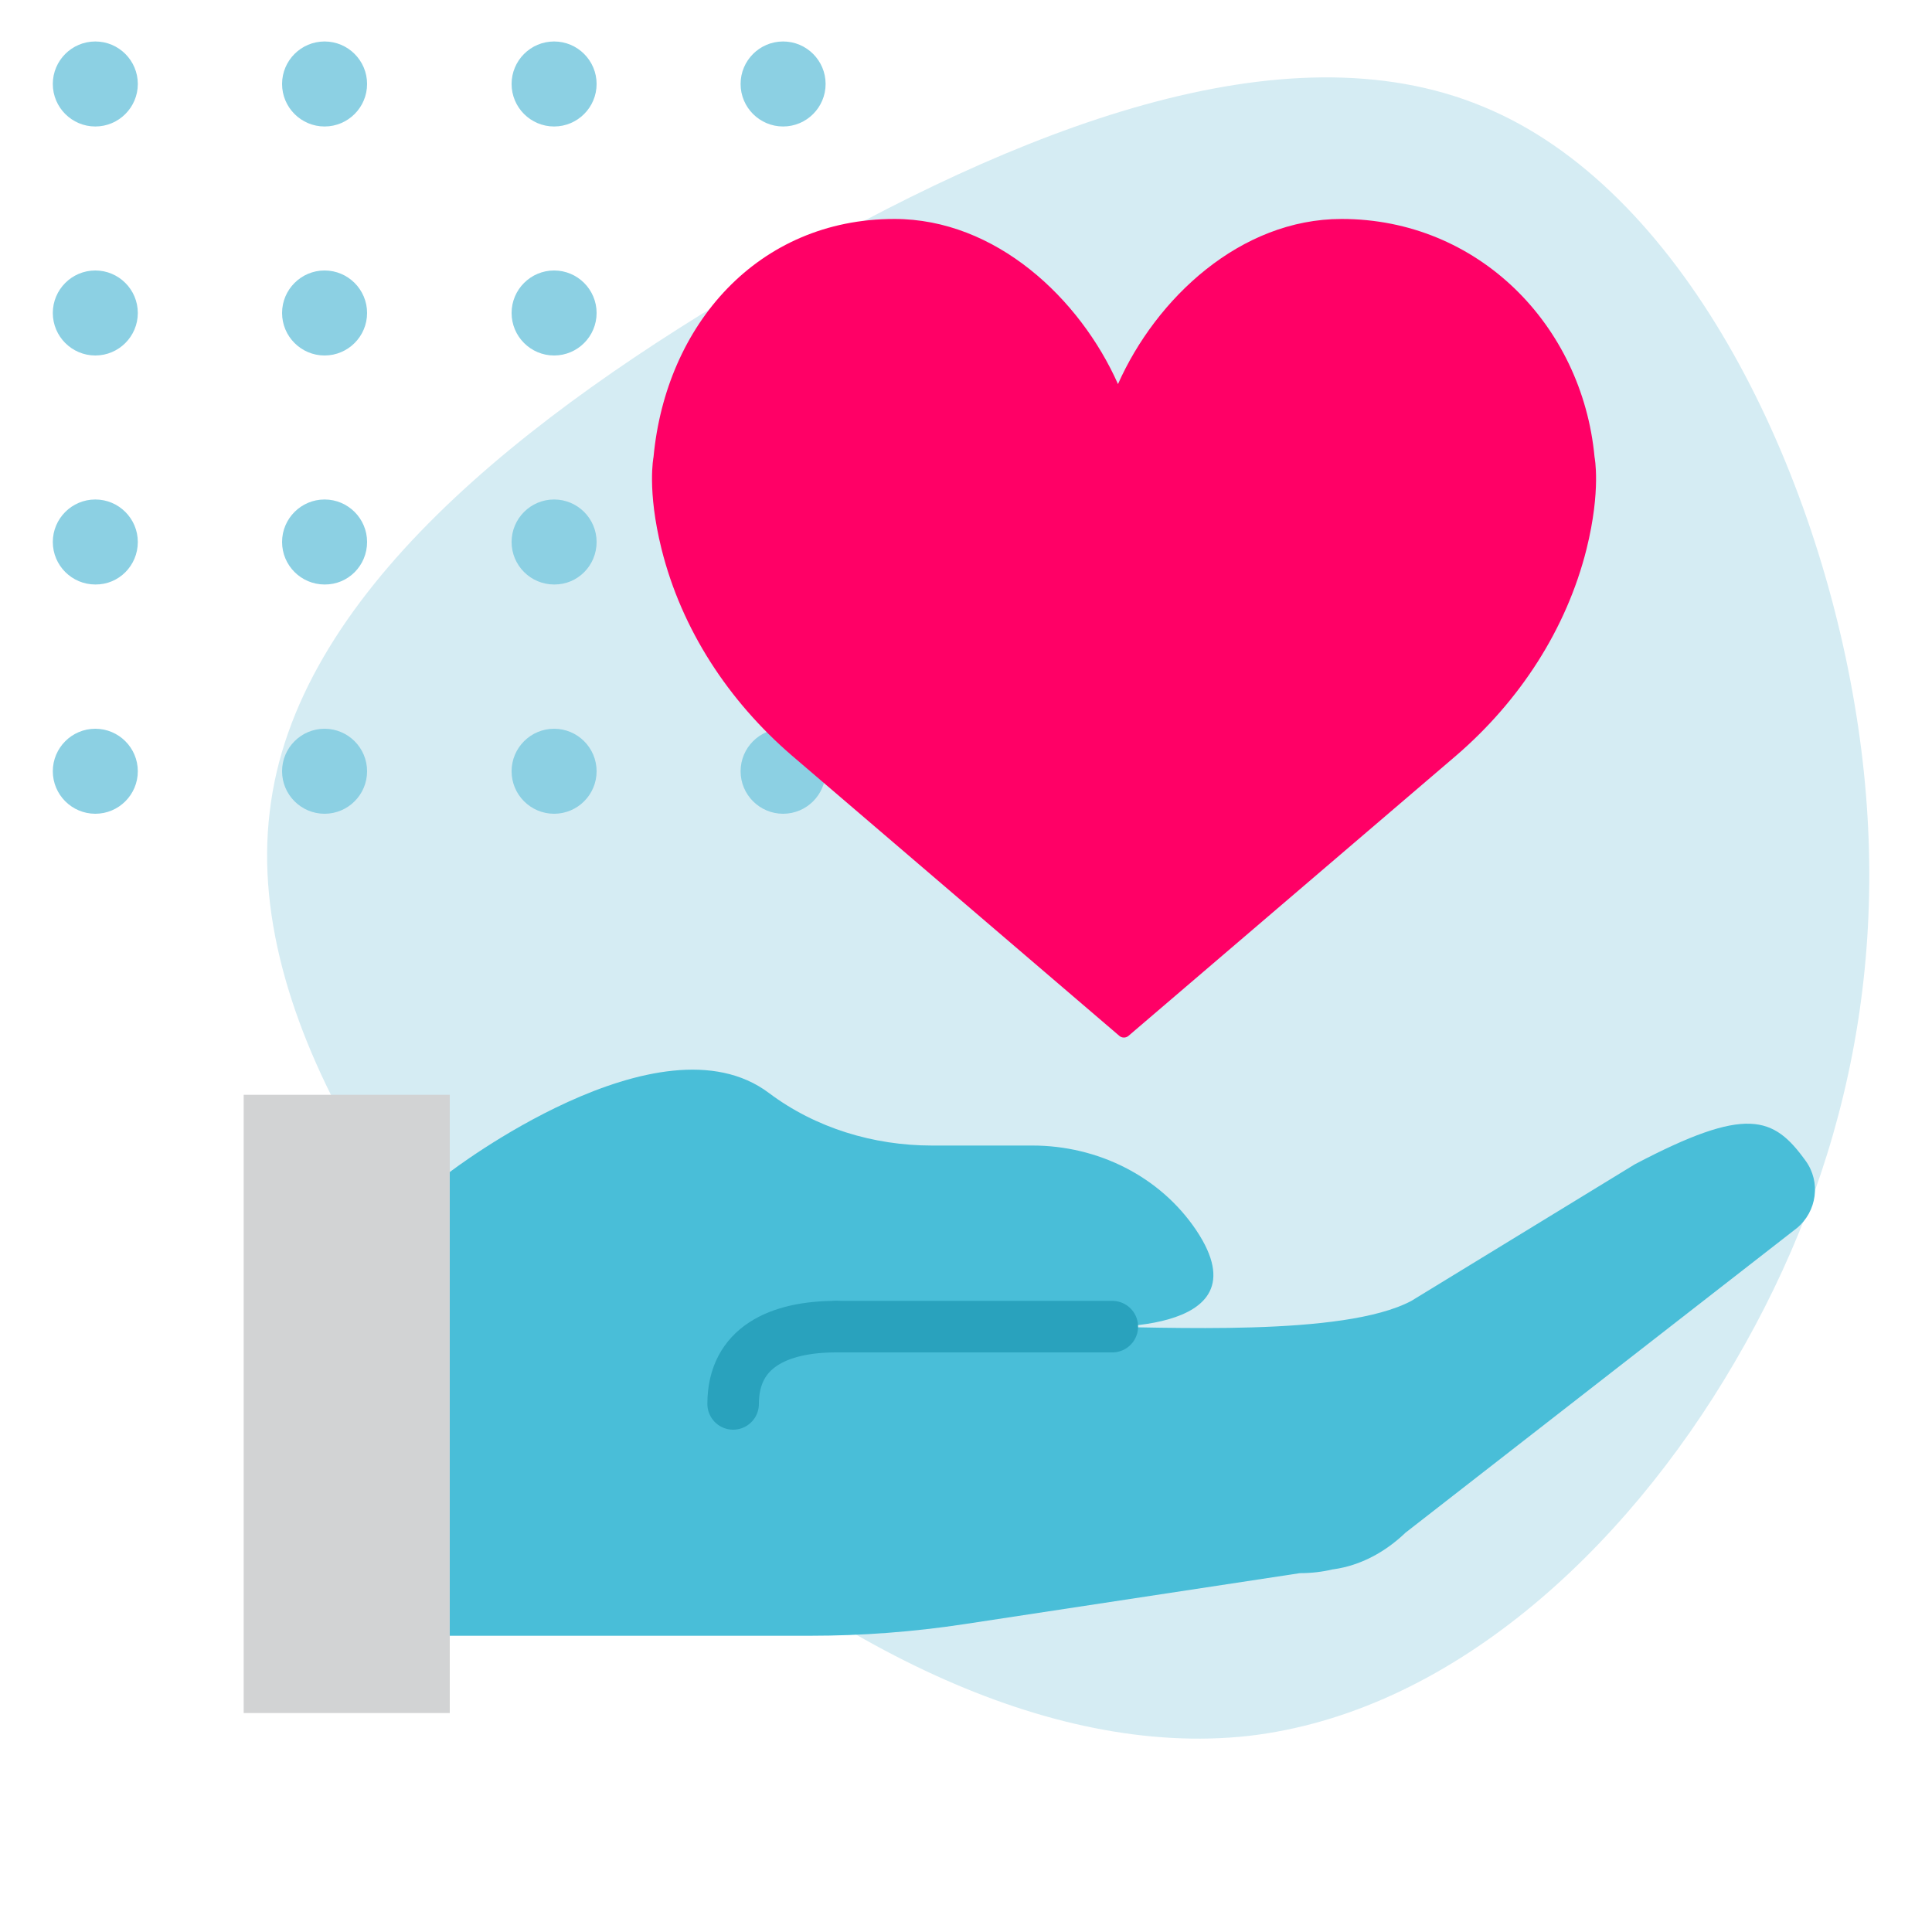 <?xml version="1.0" encoding="utf-8"?>
<!-- Generator: Adobe Illustrator 24.2.3, SVG Export Plug-In . SVG Version: 6.00 Build 0)  -->
<svg version="1.1" id="Layer_1" xmlns="http://www.w3.org/2000/svg" xmlns:xlink="http://www.w3.org/1999/xlink" x="0px" y="0px"
	 viewBox="0 0 75 75" style="enable-background:new 0 0 75 75;" xml:space="preserve">
<style type="text/css">
	.st0{fill:#D5ECF3;}
	.st1{fill:#8CD0E3;}
	.st2{fill:#49BED8;}
	.st3{fill:#F0F0F0;}
	.st4{fill:#29A2BD;}
	.st5{fill:#A7A8A8;}
	.st6{fill:#D2D3D4;}
	.st7{fill:#FF0066;}
	.st8{fill:#FFFFFF;}
	.st9{fill:#175A69;}
	.st10{fill:none;stroke:#231E20;stroke-width:1.493;stroke-miterlimit:10;}
	.st11{fill:none;stroke:#000000;stroke-width:1.493;stroke-linecap:round;stroke-miterlimit:10;}
	.st12{fill:none;stroke:#1C2021;stroke-width:1.493;stroke-linecap:round;stroke-miterlimit:10;}
	.st13{fill:none;stroke:#FFFFFF;stroke-width:2;stroke-linecap:round;stroke-linejoin:round;}
	.st14{fill:#556080;}
	.st15{fill:#ECF0F1;}
	.st16{fill:#F05565;}
	.st17{fill:#EFEBDE;}
	.st18{fill:#D5D0BB;}
	.st19{fill:#36495E;}
	.st20{fill:#7F6E5D;}
	.st21{fill:#D81661;}
	.st22{fill:none;stroke:#49BED8;stroke-width:7;stroke-linecap:round;stroke-linejoin:round;stroke-miterlimit:10;}
	.st23{fill:none;stroke:#49BED8;stroke-width:2;stroke-linecap:round;stroke-linejoin:round;}
	.st24{fill:none;stroke:#29A2BD;stroke-width:2;stroke-linecap:round;stroke-linejoin:round;stroke-miterlimit:10;}
	.st25{fill:#8697CB;}
	.st26{fill:#535D73;}
	.st27{fill:none;stroke:#29A2BD;stroke-width:4;stroke-linecap:round;stroke-linejoin:round;stroke-miterlimit:10;}
</style>
<path class="st0" d="M57.55,4.13c7.71,3.15,12.83,13.65,14.44,23.18c1.63,9.57-0.29,18.13-4.65,25.57
	c-4.32,7.41-11.13,13.62-18.89,14.51c-7.79,0.85-16.56-3.6-24.36-10.7S9.45,39.88,10.47,31.52c0.96-8.37,9.84-15.37,19.43-20.92
	C39.47,5.01,49.82,0.93,57.55,4.13z"/>
<g>
	<g>
		<g>
			<path class="st1" d="M14.25,12.15L14.25,12.15c0-0.91-0.74-1.65-1.65-1.65h0c-0.91,0-1.65,0.74-1.65,1.65v0
				c0,0.91,0.74,1.65,1.65,1.65h0C13.51,13.8,14.25,13.06,14.25,12.15z"/>
		</g>
		<g>
			<path class="st1" d="M14.25,21.04L14.25,21.04c0-0.91-0.74-1.65-1.65-1.65h0c-0.91,0-1.65,0.74-1.65,1.65v0
				c0,0.91,0.74,1.65,1.65,1.65h0C13.51,22.7,14.25,21.96,14.25,21.04z"/>
		</g>
		<g>
			<path class="st1" d="M5.35,12.15L5.35,12.15c0-0.91-0.74-1.65-1.65-1.65h0c-0.91,0-1.65,0.74-1.65,1.65v0
				c0,0.91,0.74,1.65,1.65,1.65h0C4.61,13.8,5.35,13.06,5.35,12.15z"/>
		</g>
		<g>
			<path class="st1" d="M5.35,21.04L5.35,21.04c0-0.91-0.74-1.65-1.65-1.65h0c-0.91,0-1.65,0.74-1.65,1.65v0
				c0,0.91,0.74,1.65,1.65,1.65h0C4.61,22.7,5.35,21.96,5.35,21.04z"/>
		</g>
		<g>
			<g>
				<path class="st1" d="M14.25,29.94L14.25,29.94c0-0.91-0.74-1.65-1.65-1.65h0c-0.91,0-1.65,0.74-1.65,1.65v0
					c0,0.91,0.74,1.65,1.65,1.65h0C13.51,31.59,14.25,30.85,14.25,29.94z"/>
			</g>
			<g>
				<path class="st1" d="M5.35,29.94L5.35,29.94c0-0.91-0.74-1.65-1.65-1.65h0c-0.91,0-1.65,0.74-1.65,1.65v0
					c0,0.91,0.74,1.65,1.65,1.65h0C4.61,31.59,5.35,30.85,5.35,29.94z"/>
			</g>
		</g>
		<g>
			<g>
				<path class="st1" d="M14.25,3.26L14.25,3.26c0-0.91-0.74-1.65-1.65-1.65h0c-0.91,0-1.65,0.74-1.65,1.65v0
					c0,0.91,0.74,1.65,1.65,1.65h0C13.51,4.91,14.25,4.17,14.25,3.26z"/>
			</g>
			<g>
				<path class="st1" d="M5.35,3.26L5.35,3.26c0-0.91-0.74-1.65-1.65-1.65h0c-0.91,0-1.65,0.74-1.65,1.65v0
					c0,0.91,0.74,1.65,1.65,1.65h0C4.61,4.91,5.35,4.17,5.35,3.26z"/>
			</g>
		</g>
	</g>
	<g>
		<g>
			<path class="st1" d="M32.05,12.15L32.05,12.15c0-0.91-0.74-1.65-1.65-1.65h0c-0.91,0-1.65,0.74-1.65,1.65v0
				c0,0.91,0.74,1.65,1.65,1.65h0C31.31,13.8,32.05,13.06,32.05,12.15z"/>
		</g>
		<g>
			<path class="st1" d="M32.05,21.04L32.05,21.04c0-0.91-0.74-1.65-1.65-1.65h0c-0.91,0-1.65,0.74-1.65,1.65v0
				c0,0.91,0.74,1.65,1.65,1.65h0C31.31,22.7,32.05,21.96,32.05,21.04z"/>
		</g>
		<g>
			<path class="st1" d="M23.16,12.15L23.16,12.15c0-0.91-0.74-1.65-1.65-1.65h0c-0.91,0-1.65,0.74-1.65,1.65v0
				c0,0.91,0.74,1.65,1.65,1.65h0C22.42,13.8,23.16,13.06,23.16,12.15z"/>
		</g>
		<g>
			<path class="st1" d="M23.16,21.04L23.16,21.04c0-0.91-0.74-1.65-1.65-1.65h0c-0.91,0-1.65,0.74-1.65,1.65v0
				c0,0.91,0.74,1.65,1.65,1.65h0C22.42,22.7,23.16,21.96,23.16,21.04z"/>
		</g>
		<g>
			<g>
				<path class="st1" d="M32.05,29.94L32.05,29.94c0-0.91-0.74-1.65-1.65-1.65h0c-0.91,0-1.65,0.74-1.65,1.65v0
					c0,0.91,0.74,1.65,1.65,1.65h0C31.31,31.59,32.05,30.85,32.05,29.94z"/>
			</g>
			<g>
				<path class="st1" d="M23.16,29.94L23.16,29.94c0-0.91-0.74-1.65-1.65-1.65h0c-0.91,0-1.65,0.74-1.65,1.65v0
					c0,0.91,0.74,1.65,1.65,1.65h0C22.42,31.59,23.16,30.85,23.16,29.94z"/>
			</g>
		</g>
		<g>
			<g>
				<path class="st1" d="M32.05,3.26L32.05,3.26c0-0.91-0.74-1.65-1.65-1.65h0c-0.91,0-1.65,0.74-1.65,1.65v0
					c0,0.91,0.74,1.65,1.65,1.65h0C31.31,4.91,32.05,4.17,32.05,3.26z"/>
			</g>
			<g>
				<path class="st1" d="M23.16,3.26L23.16,3.26c0-0.91-0.74-1.65-1.65-1.65h0c-0.91,0-1.65,0.74-1.65,1.65v0
					c0,0.91,0.74,1.65,1.65,1.65h0C22.42,4.91,23.16,4.17,23.16,3.26z"/>
			</g>
		</g>
	</g>
</g>
<path class="st2" d="M69.76,47.67c0.77-0.64,0.93-1.78,0.34-2.6c-1.25-1.74-2.29-2.16-6.64,0.13l-8.67,5.3
	c-2.65,1.41-9.61,1-12.61,1c0,0,7.08,0.48,4.26-3.74c-1.41-2.1-3.83-3.29-6.36-3.29l-3.9,0h0c-2.27,0-4.52-0.68-6.33-2.04
	c-4.24-3.19-12.39,3.07-12.39,3.07v18h14h0c2,0,3.99-0.15,5.97-0.45l13.03-1.98c0.44,0,0.88-0.05,1.29-0.15c0.01,0,0.01,0,0.02,0
	c1.06-0.15,2.02-0.68,2.79-1.42L69.76,47.67z"/>
<rect x="9.46" y="42.5" class="st6" width="8" height="24"/>
<path class="st7" d="M43.4,14.91c1.48-3.33,4.75-6.41,8.68-6.41c5.29,0,9.34,4.11,9.82,9.24c0,0,0.26,1.27-0.31,3.57
	c-0.78,3.12-2.6,5.9-5.06,8.02L43.81,40.21c-0.1,0.09-0.26,0.09-0.36,0L30.74,29.33c-2.46-2.12-4.28-4.89-5.06-8.02
	c-0.57-2.29-0.31-3.57-0.31-3.57c0.48-5.13,4.05-9.24,9.35-9.24C38.65,8.5,41.92,11.58,43.4,14.91z"/>
<line class="st24" x1="43.18" y1="51.5" x2="32.46" y2="51.5"/>
<path class="st24" d="M28.46,54.5c0-2.21,1.79-3,4-3"/>
</svg>
